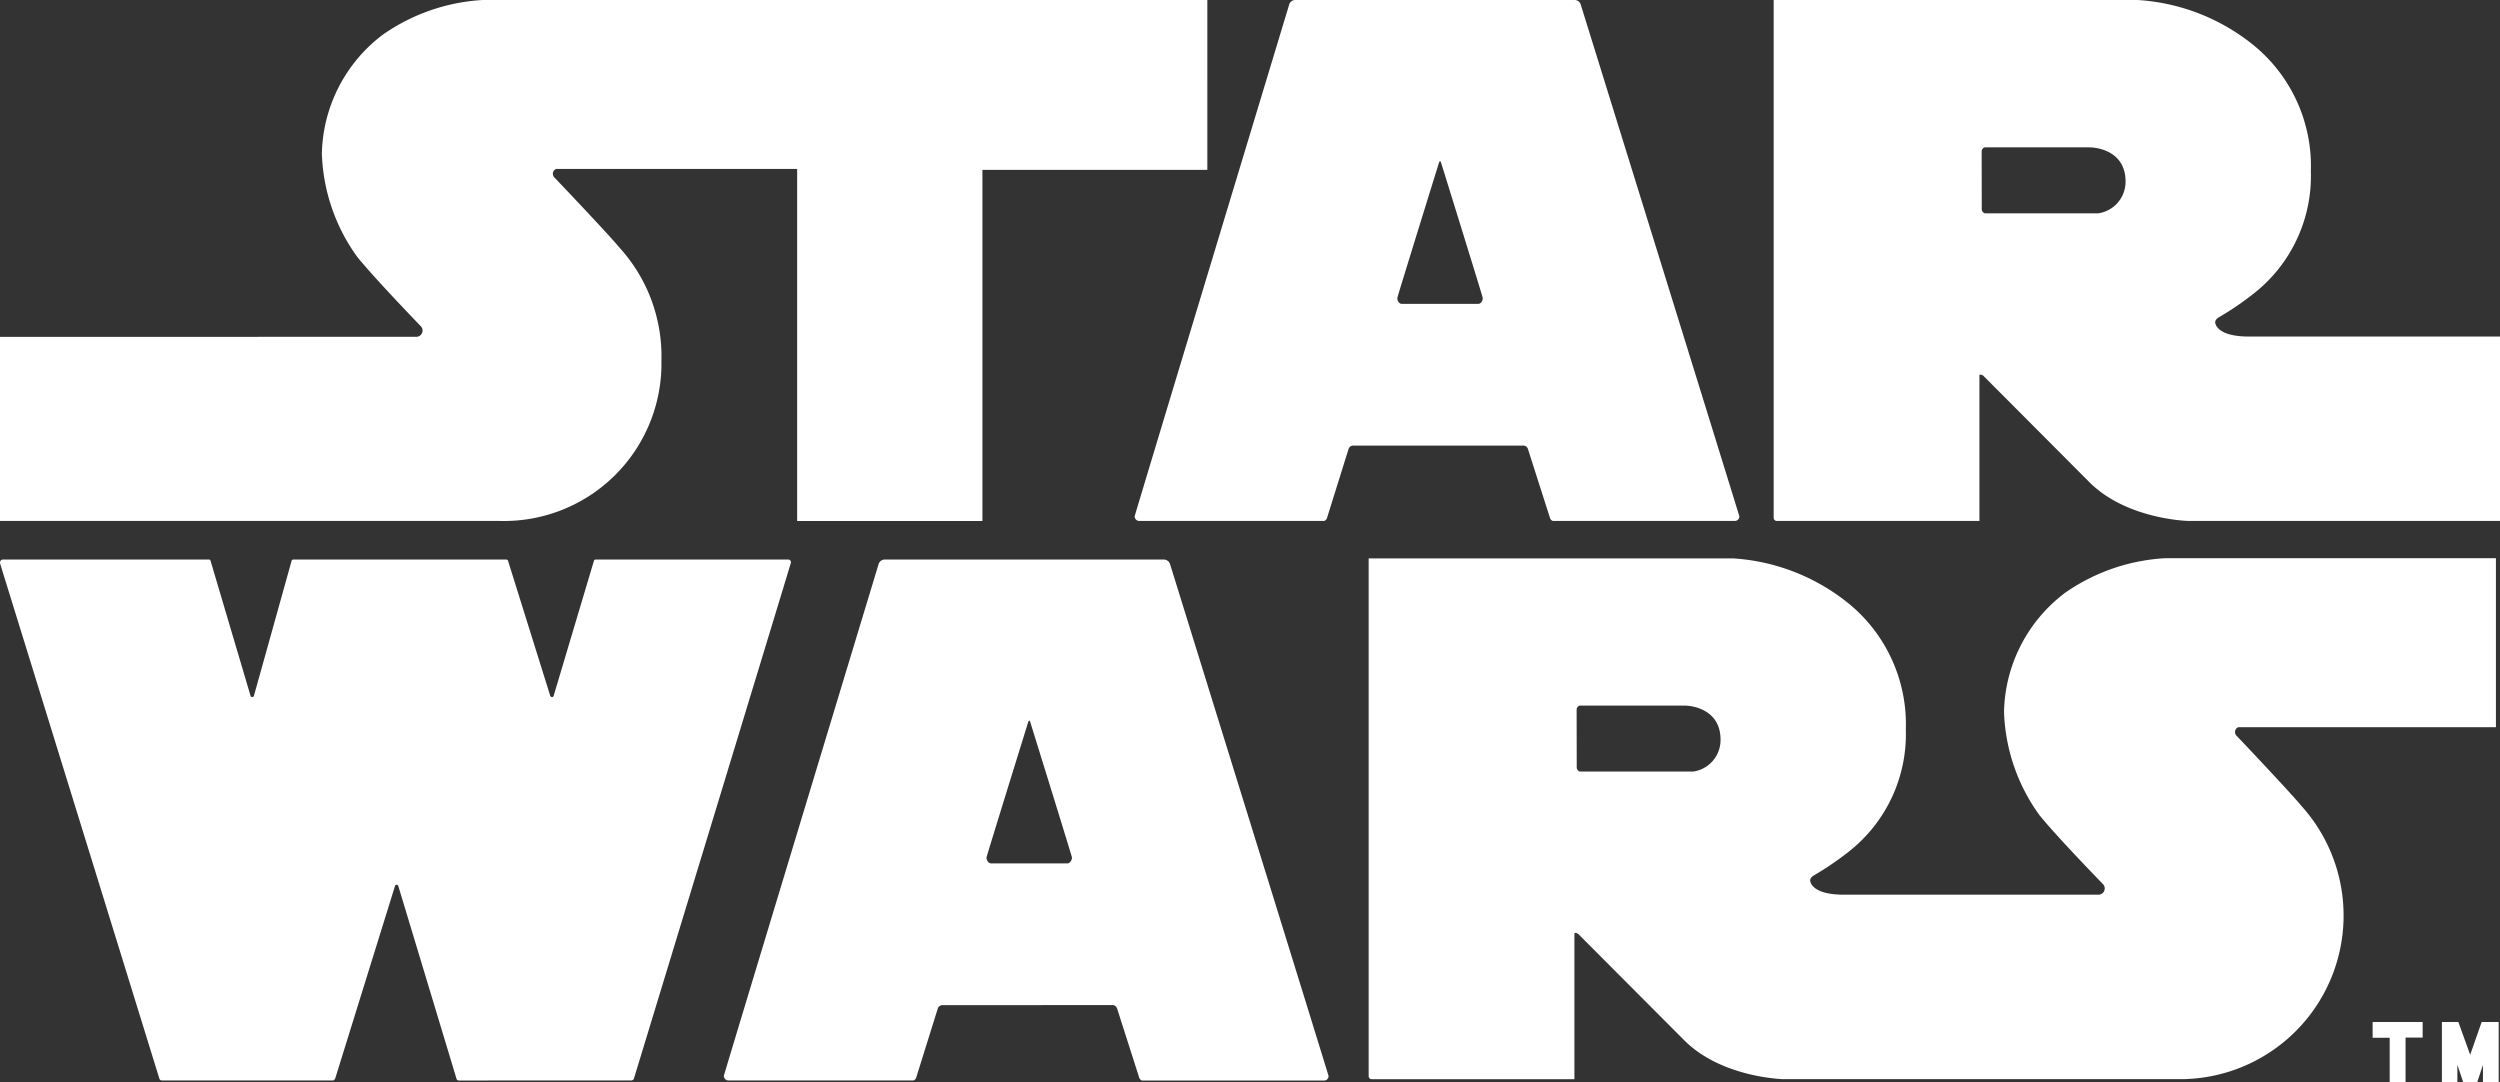 <svg id="SWロゴ" xmlns="http://www.w3.org/2000/svg" viewBox="0 0 277.646 120.172">
  <rect x="0" y="0" width="277.646" height="120.172" fill="#333333" stroke="none"/>
  <g id="グループ化_100" data-name="グループ化 100" transform="translate(263 114)">
    <g id="パス_169" data-name="パス 169" transform="translate(-274.388 -123.58)" fill="#fff">
      <path d="M 278.294 129.502 L 278.044 129.502 L 277.283 129.502 L 277.033 129.502 L 277.033 129.252 L 277.033 124.581 L 275.388 124.581 L 275.138 124.581 L 275.138 124.331 L 275.138 123.58 L 275.138 123.33 L 275.388 123.33 L 279.943 123.33 L 280.193 123.33 L 280.193 123.58 L 280.193 124.311 L 280.193 124.561 L 279.943 124.561 L 278.294 124.561 L 278.294 129.252 L 278.294 129.502 Z" stroke="none"/>
      <path d="M 275.388 123.58 L 275.388 124.331 L 277.283 124.331 L 277.283 129.252 L 278.044 129.252 L 278.044 124.311 L 279.943 124.311 L 279.943 123.58 L 275.388 123.58 M 274.888 123.08 L 275.388 123.08 L 279.943 123.08 L 280.443 123.08 L 280.443 123.58 L 280.443 124.311 L 280.443 124.811 L 279.943 124.811 L 278.544 124.811 L 278.544 129.252 L 278.544 129.752 L 278.044 129.752 L 277.283 129.752 L 276.783 129.752 L 276.783 129.252 L 276.783 124.831 L 275.388 124.831 L 274.888 124.831 L 274.888 124.331 L 274.888 123.58 L 274.888 123.08 Z" stroke="none" fill="#fff"/>
    </g>
    <g id="パス_170" data-name="パス 170" transform="translate(-269.524 -123.58)" fill="#fff">
      <path d="M 281.465 129.502 L 281.284 129.502 L 280.437 129.502 L 280.256 129.502 L 280.199 129.331 L 279.186 126.283 L 279.186 129.252 L 279.186 129.502 L 278.936 129.502 L 278.218 129.502 L 277.968 129.502 L 277.968 129.252 L 277.968 123.58 L 277.968 123.33 L 278.218 123.33 L 279.194 123.33 L 279.369 123.33 L 279.429 123.495 L 280.862 127.469 L 282.252 123.497 L 282.31 123.33 L 282.488 123.33 L 283.524 123.33 L 283.774 123.33 L 283.774 123.58 L 283.774 129.243 L 283.774 129.493 L 283.524 129.493 L 282.776 129.493 L 282.526 129.493 L 282.526 129.243 L 282.526 126.291 L 281.521 129.33 L 281.465 129.502 Z" stroke="none"/>
      <path d="M 278.218 123.58 L 278.218 129.252 L 278.936 129.252 L 278.936 124.739 L 280.437 129.252 L 281.284 129.252 L 282.776 124.739 L 282.776 129.243 L 283.524 129.243 L 283.524 123.58 L 282.488 123.58 L 280.866 128.216 L 279.194 123.58 L 278.218 123.58 M 277.718 123.08 L 278.218 123.08 L 279.194 123.08 L 279.545 123.08 L 279.664 123.41 L 280.858 126.722 L 282.016 123.414 L 282.133 123.08 L 282.488 123.08 L 283.524 123.08 L 284.024 123.08 L 284.024 123.58 L 284.024 129.243 L 284.024 129.743 L 283.524 129.743 L 282.776 129.743 L 282.276 129.743 L 282.276 129.243 L 282.276 127.844 L 281.759 129.409 L 281.645 129.752 L 281.284 129.752 L 280.437 129.752 L 280.076 129.752 L 279.962 129.41 L 279.436 127.827 L 279.436 129.252 L 279.436 129.752 L 278.936 129.752 L 278.218 129.752 L 277.718 129.752 L 277.718 129.252 L 277.718 123.58 L 277.718 123.08 Z" stroke="none" fill="#fff"/>
    </g>
  </g>
  <path id="パス_171" data-name="パス 171" d="M134.434,66.134a.742.742,0,0,0-.648-.528l-31.08,0a.733.733,0,0,0-.649.521S84.874,122.846,84.874,122.95a.513.513,0,0,0,.513.513l20.543,0a.532.532,0,0,0,.328-.385l2.39-7.651a.541.541,0,0,1,.469-.328l18.95-.012a.556.556,0,0,1,.468.344l2.446,7.647a.539.539,0,0,0,.326.393l20.214,0a.5.5,0,0,0,.513-.5C152.034,122.867,134.434,66.134,134.434,66.134ZM123.023,99.356h-8.465c-.295,0-.513-.338-.513-.654,0-.122,4.506-14.636,4.506-14.636.159-.547.177-.562.24-.562h0c.068,0,.08.014.239.562,0,0,4.506,14.514,4.506,14.636C123.536,99.018,123.3,99.353,123.023,99.356Z" transform="translate(-4.485 -3.467)" fill="#fff"/>
  <path id="パス_172" data-name="パス 172" d="M257.552,84.362h28.6V65.6H249.376a21.5,21.5,0,0,0-11.054,3.828,16.982,16.982,0,0,0-6.8,13.207,20.669,20.669,0,0,0,3.925,11.485c2.009,2.488,7.076,7.683,7.076,7.683a.7.7,0,0,1,.184.464.7.7,0,0,1-.7.7l-28.329,0c-3.446-.015-3.685-1.387-3.685-1.579,0-.352.431-.574.431-.574a33.355,33.355,0,0,0,3.924-2.68A16.585,16.585,0,0,0,220.617,84.6,17.311,17.311,0,0,0,214.4,70.736a22.615,22.615,0,0,0-13.016-5.12H160.96s0,57.5,0,57.514a.341.341,0,0,0,.35.33h22.5V107.332c0-.287.43,0,.43,0L195.972,119.1c4.164,4.211,11.054,4.354,11.054,4.354l44.312,0a18.172,18.172,0,0,0,13.255-30.3c-1.242-1.5-6.185-6.728-7.213-7.806a.555.555,0,0,1-.2-.425A.564.564,0,0,1,257.552,84.362Zm-60.527,4.929-12.622,0a.49.49,0,0,1-.335-.479l-.012-6.37a.49.49,0,0,1,.336-.478h11.58c1.34,0,4.068.671,4.068,3.781A3.545,3.545,0,0,1,197.025,89.291Z" transform="translate(-8.959 -3.604)" fill="#fff"/>
  <path id="パス_173" data-name="パス 173" d="M70.124,123.459a.327.327,0,0,0,.3-.275S87.841,66,87.841,65.948a.321.321,0,0,0-.242-.338l-21.457,0c-.112,0-.178.091-.2.2,0,.007-4.436,14.869-4.438,14.876-.029.124-.09.2-.2.2a.243.243,0,0,1-.213-.2L56.438,65.8a.222.222,0,0,0-.2-.191l-23.7,0a.21.21,0,0,0-.152.136l-4.17,14.941c-.025.124-.092.2-.2.2a.2.2,0,0,1-.2-.173L23.395,65.787a.209.209,0,0,0-.174-.183l-22.88,0A.339.339,0,0,0,0,65.946a.942.942,0,0,0,.009.1l17.669,57.145a.326.326,0,0,0,.3.274l19,0c.114-.009.229-.146.266-.277l6.607-21.267h0c.042-.13.091-.2.2-.2s.176.088.2.2l6.45,21.359a.274.274,0,0,0,.26.187Z" transform="translate(0 -3.467)" fill="#fff"/>
  <path id="パス_174" data-name="パス 174" d="M53.6,0A21.489,21.489,0,0,0,42.542,3.831,16.981,16.981,0,0,0,35.747,17.04a20.675,20.675,0,0,0,3.924,11.484c2.01,2.488,7.076,7.718,7.076,7.718a.7.7,0,0,1,.183.464.7.7,0,0,1-.7.7L0,37.412V57.857H55.557a17.492,17.492,0,0,0,17.9-17.849,17.916,17.916,0,0,0-4.641-12.489c-1.243-1.5-6.185-6.7-7.213-7.777a.553.553,0,0,1-.2-.425.565.565,0,0,1,.372-.555H88.529v39.1h20.577v-39h24.979V0Z" transform="translate(0 0)" fill="#fff"/>
  <path id="パス_175" data-name="パス 175" d="M260.69,37.377c-3.446-.017-3.684-1.389-3.684-1.58,0-.352.43-.574.43-.574a33.328,33.328,0,0,0,3.924-2.68A16.583,16.583,0,0,0,267.629,19a17.309,17.309,0,0,0-6.221-13.865A22.674,22.674,0,0,0,248.391,0H207.972s0,57.516,0,57.526a.341.341,0,0,0,.35.33h22.5V41.731c0-.287.432,0,.432,0L242.984,53.5c4.163,4.212,11.053,4.355,11.053,4.355h34.6V37.377ZM244.036,23.69l-12.621,0a.489.489,0,0,1-.334-.478l-.013-6.369a.49.49,0,0,1,.335-.479h11.581c1.34,0,4.067.671,4.067,3.78A3.545,3.545,0,0,1,244.036,23.69Z" transform="translate(-10.99 0)" fill="#fff"/>
  <path id="パス_176" data-name="パス 176" d="M182.585.51a.709.709,0,0,0-.649-.51L150.855,0a.7.7,0,0,0-.648.5S133.042,57.24,133.042,57.344a.513.513,0,0,0,.512.512l20.544,0a.535.535,0,0,0,.327-.392l2.391-7.65a.545.545,0,0,1,.468-.329l18.95,0a.544.544,0,0,1,.469.328l2.446,7.649a.541.541,0,0,0,.327.392l20.214,0a.5.5,0,0,0,.513-.5C200.2,57.261,182.585.51,182.585.51Zm-11.393,33.24h-8.467c-.312,0-.512-.337-.512-.654,0-.122,4.506-14.635,4.506-14.635.16-.548.206-.563.239-.563h0c.032,0,.079.015.238.563,0,0,4.507,14.513,4.507,14.635C171.7,33.411,171.5,33.747,171.192,33.749Z" transform="translate(-7.03)" fill="#fff"/>
</svg>
